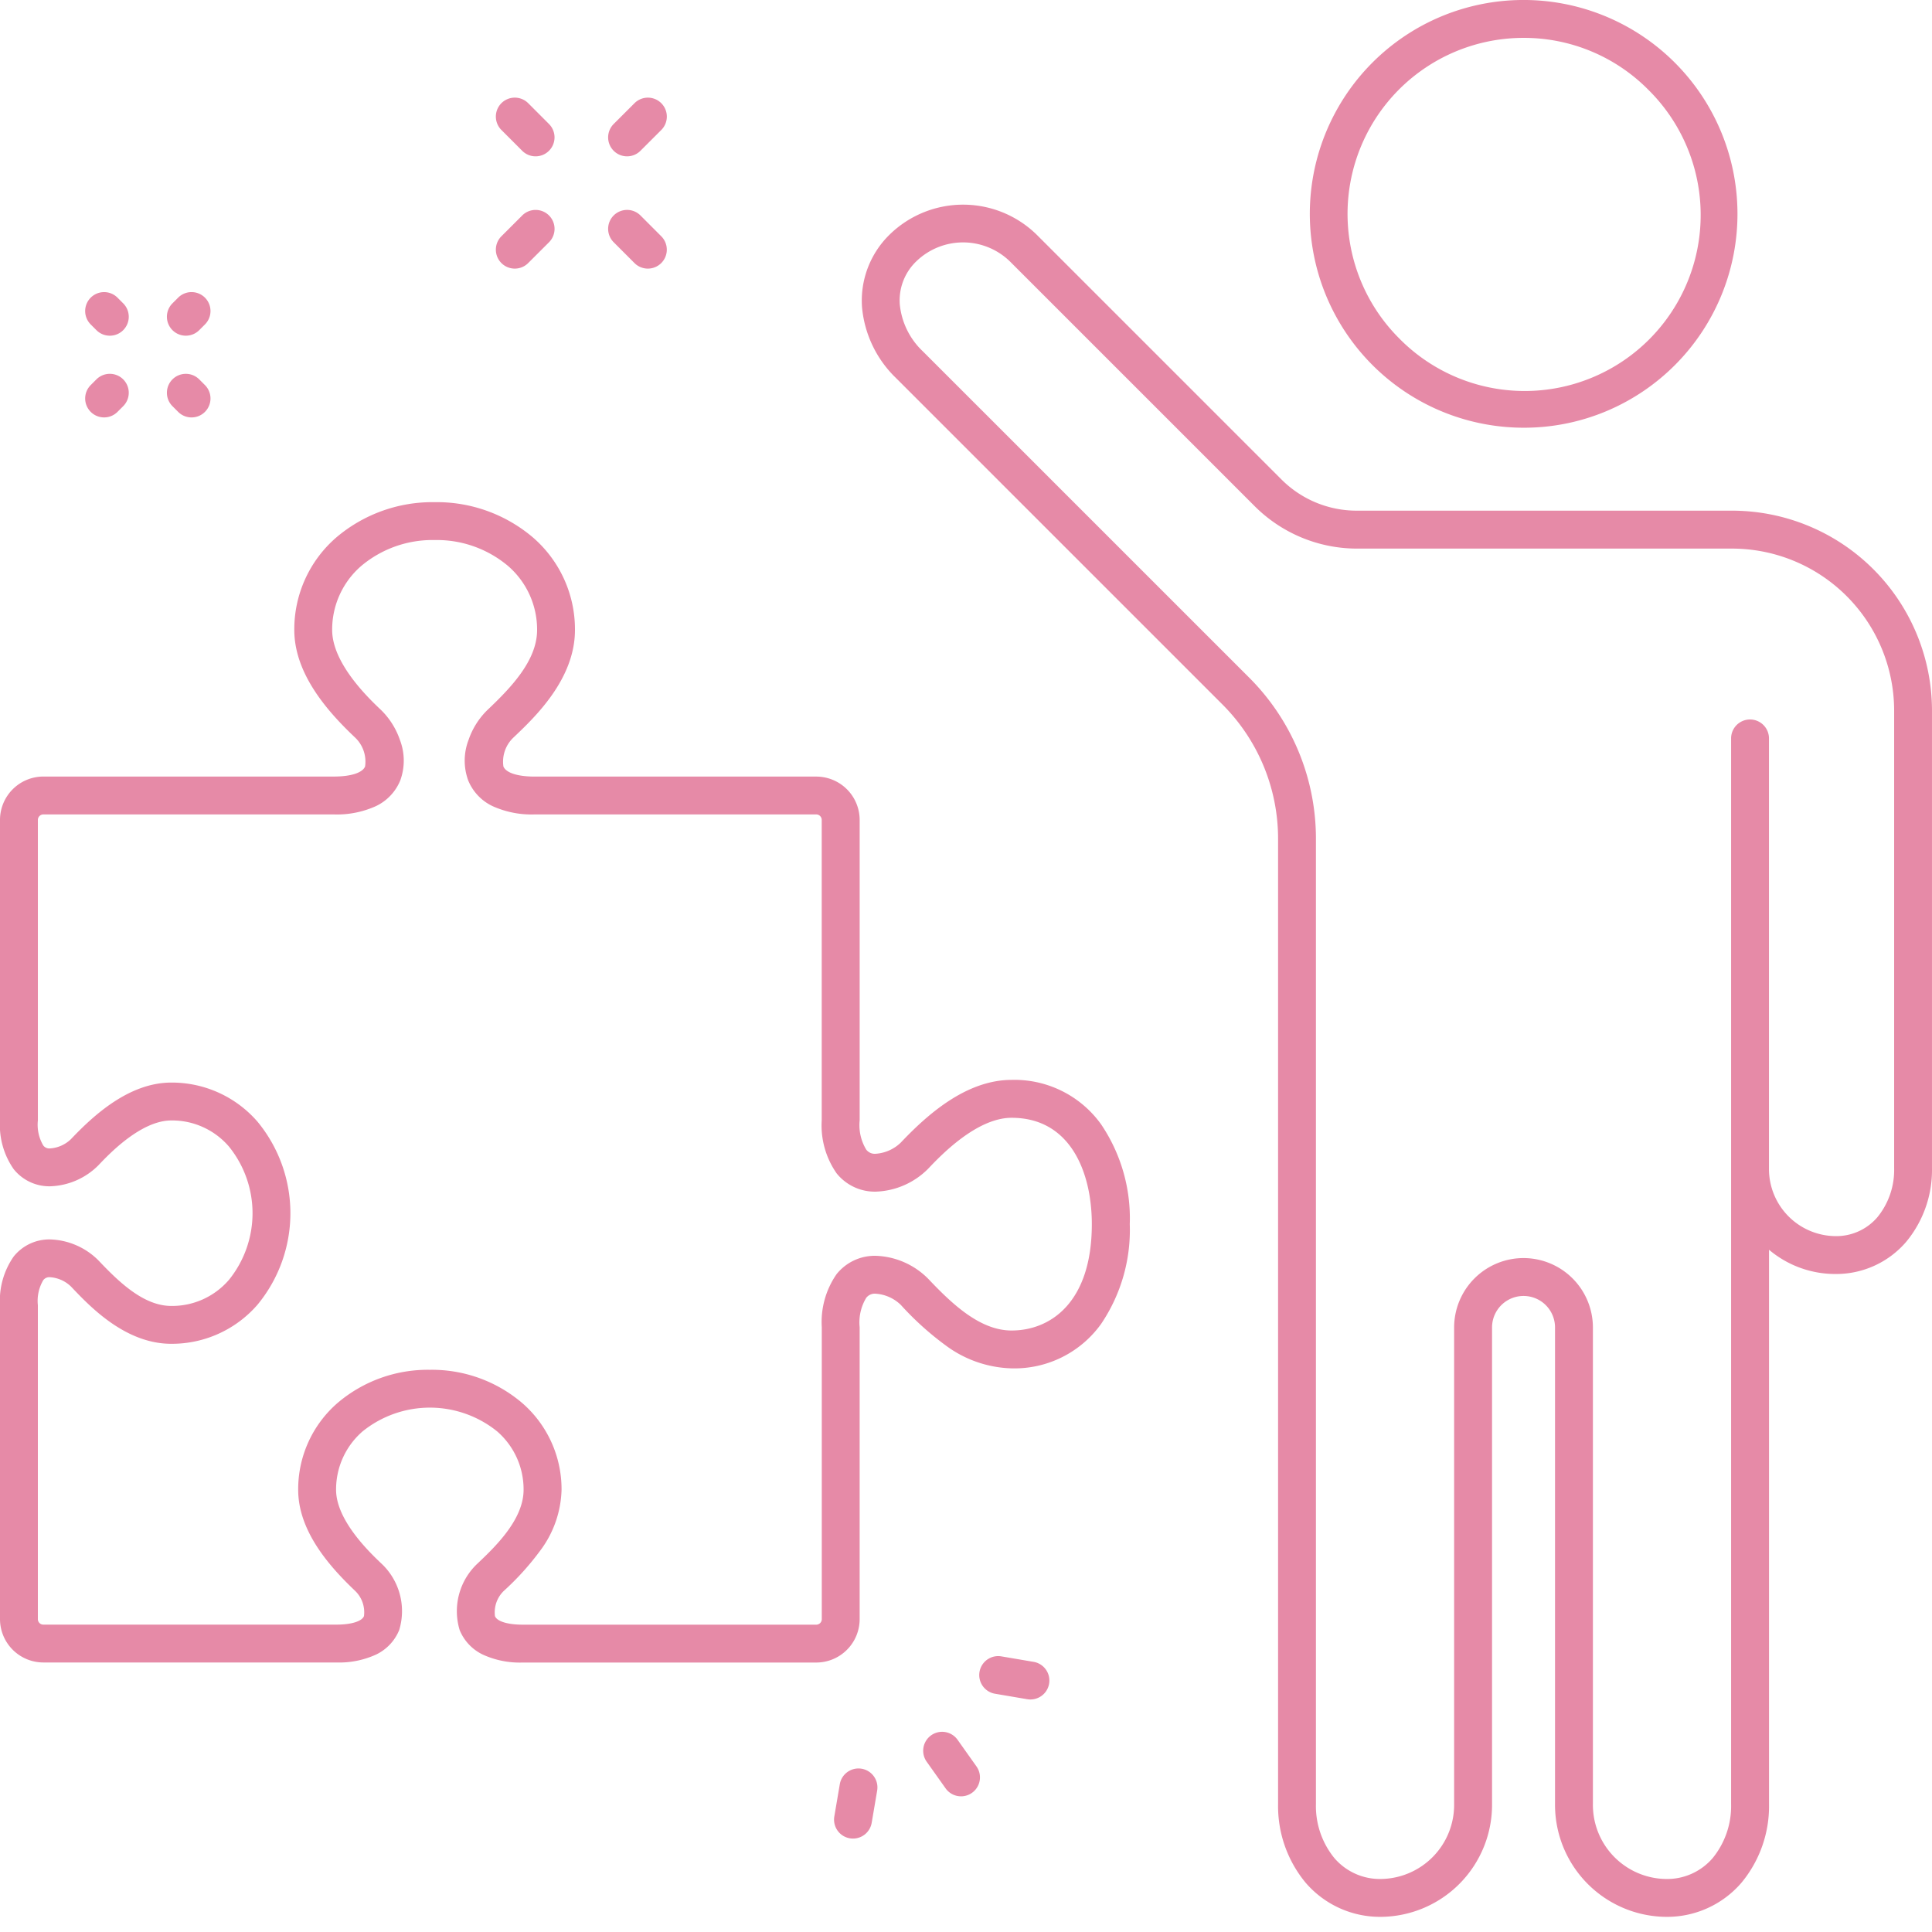 <svg xmlns="http://www.w3.org/2000/svg" width="150" height="150" viewBox="0 0 150 150">
  <g id="グループ_3063" data-name="グループ 3063" transform="translate(-2408 -6848)">
    <rect id="長方形_3410" data-name="長方形 3410" width="150" height="150" transform="translate(2408 6848)" fill="none"/>
    <g id="グループ_3059" data-name="グループ 3059" transform="translate(0.5 0.5)">
      <g id="グループ_3053" data-name="グループ 3053" transform="translate(2407.5 6847.5)">
        <path id="パス_2288" data-name="パス 2288" d="M63.127,111.05H40.334a6.9,6.9,0,0,1-3.093-.615,3.631,3.631,0,0,1-1.8-1.9,5.061,5.061,0,0,1,1.394-5.18c1.333-1.266,3.567-3.388,3.567-5.715A5.959,5.959,0,0,0,38.345,93.1a8.32,8.32,0,0,0-10.439,0,5.958,5.958,0,0,0-2.062,4.536c0,2.385,2.64,4.893,3.507,5.717a5.058,5.058,0,0,1,1.393,5.177,3.631,3.631,0,0,1-1.794,1.9,6.889,6.889,0,0,1-3.092.615H3.117a3.371,3.371,0,0,1-3.366-3.37V83.309A5.968,5.968,0,0,1,.809,79.533,3.538,3.538,0,0,1,3.642,78.2,5.526,5.526,0,0,1,7.4,79.835c1.617,1.708,3.52,3.529,5.652,3.529a5.815,5.815,0,0,0,4.485-2.038,8.229,8.229,0,0,0,0-10.324,5.815,5.815,0,0,0-4.485-2.039c-2.36,0-4.838,2.613-5.652,3.471a5.52,5.52,0,0,1-3.754,1.64A3.539,3.539,0,0,1,.809,72.737,5.969,5.969,0,0,1-.249,68.96V45.63a3.371,3.371,0,0,1,3.366-3.368H25.672c1.322,0,2.229-.293,2.424-.783a2.578,2.578,0,0,0-.761-2.231C25.3,37.324,22.6,34.361,22.6,30.878a9.428,9.428,0,0,1,3.262-7.18A11.525,11.525,0,0,1,33.5,20.959,11.522,11.522,0,0,1,41.13,23.7a9.429,9.429,0,0,1,3.261,7.18c0,3.831-3.119,6.784-4.794,8.371a2.577,2.577,0,0,0-.761,2.23c.2.491,1.1.784,2.428.784H63.127a3.371,3.371,0,0,1,3.368,3.368V68.945a3.685,3.685,0,0,0,.511,2.284.834.834,0,0,0,.735.32,3.1,3.1,0,0,0,1.945-.866c1.983-2.091,5.031-4.87,8.609-4.87a8.275,8.275,0,0,1,6.946,3.452,13.016,13.016,0,0,1,2.225,7.748,13.009,13.009,0,0,1-2.225,7.746,8.276,8.276,0,0,1-6.946,3.451,8.978,8.978,0,0,1-5.146-1.8,23.174,23.174,0,0,1-3.462-3.13,3.1,3.1,0,0,0-1.947-.866.834.834,0,0,0-.735.32,3.686,3.686,0,0,0-.511,2.285v22.666A3.372,3.372,0,0,1,63.127,111.05Zm-30-22.728a10.8,10.8,0,0,1,7.158,2.571,8.861,8.861,0,0,1,3.065,6.747,8.213,8.213,0,0,1-1.65,4.713,21.172,21.172,0,0,1-2.835,3.137,2.312,2.312,0,0,0-.685,1.958c.162.408.988.662,2.155.662H63.127a.428.428,0,0,0,.427-.428V85.013A6.507,6.507,0,0,1,64.7,80.9a3.8,3.8,0,0,1,3.035-1.429,6,6,0,0,1,4.082,1.785c1.841,1.942,4.011,4.015,6.473,4.015,3.012,0,6.23-2.169,6.23-8.256,0-3.993-1.637-8.259-6.23-8.259-2.727,0-5.547,2.974-6.473,3.951A6,6,0,0,1,67.74,74.49,3.8,3.8,0,0,1,64.7,73.061a6.506,6.506,0,0,1-1.151-4.115V45.63a.427.427,0,0,0-.427-.427H41.264a7.328,7.328,0,0,1-3.28-.649,3.8,3.8,0,0,1-1.88-1.986,4.477,4.477,0,0,1,.023-3.142,5.937,5.937,0,0,1,1.448-2.312c1.875-1.776,3.876-3.869,3.876-6.236a6.526,6.526,0,0,0-2.259-4.969A8.587,8.587,0,0,0,33.5,23.9,8.59,8.59,0,0,0,27.8,25.909a6.525,6.525,0,0,0-2.26,4.969c0,2.621,2.871,5.342,3.815,6.236a5.935,5.935,0,0,1,1.448,2.313,4.479,4.479,0,0,1,.022,3.142,3.8,3.8,0,0,1-1.878,1.985,7.318,7.318,0,0,1-3.278.649H3.117a.426.426,0,0,0-.425.427V68.96a3.174,3.174,0,0,0,.42,1.948.593.593,0,0,0,.531.226,2.581,2.581,0,0,0,1.619-.723c1.787-1.884,4.537-4.389,7.786-4.389a8.794,8.794,0,0,1,6.7,3.041,11.162,11.162,0,0,1,0,14.2,8.794,8.794,0,0,1-6.7,3.04c-3.576,0-6.315-2.893-7.787-4.447a2.586,2.586,0,0,0-1.62-.722.592.592,0,0,0-.53.226,3.173,3.173,0,0,0-.42,1.947v24.372a.427.427,0,0,0,.425.428H25.858c1.165,0,1.99-.254,2.152-.662a2.308,2.308,0,0,0-.682-1.955c-1.9-1.807-4.426-4.582-4.426-7.852a8.861,8.861,0,0,1,3.064-6.747A10.808,10.808,0,0,1,33.126,88.322Z" transform="translate(0.249 18.029)" fill="#e68aa7"/>
        <path id="パス_2289" data-name="パス 2289" d="M71.672,32.958a16.608,16.608,0,0,1-6.465-31.9,16.608,16.608,0,0,1,12.929,30.6A16.5,16.5,0,0,1,71.672,32.958Zm0-30.267a13.663,13.663,0,0,0-9.663,23.324A13.664,13.664,0,1,0,81.334,6.694,13.575,13.575,0,0,0,71.672,2.691Z" transform="translate(46.616 0.25)" fill="#e68aa7"/>
        <path id="パス_2290" data-name="パス 2290" d="M98.583,141.331a8.7,8.7,0,0,1-8.612-8.761v-37a2.445,2.445,0,1,0-4.89,0v37a8.7,8.7,0,0,1-8.612,8.761,7.614,7.614,0,0,1-5.856-2.645,9.315,9.315,0,0,1-2.144-6.116V88.258q0-.037,0-.073V57.624A14.737,14.737,0,0,0,64.14,47.193L38.8,21.854a8.732,8.732,0,0,1-2.632-5.475,7.156,7.156,0,0,1,2.133-5.65,8.163,8.163,0,0,1,11.527.1l18.9,18.9A8.255,8.255,0,0,0,74.6,32.155h29.105a15.533,15.533,0,0,1,15.533,15.533V83.2a8.73,8.73,0,0,1-2.012,5.733,7.158,7.158,0,0,1-5.5,2.486,7.963,7.963,0,0,1-5.14-1.881V132.57a9.315,9.315,0,0,1-2.144,6.116A7.614,7.614,0,0,1,98.583,141.331ZM87.526,90.183a5.393,5.393,0,0,1,5.386,5.388v37a5.753,5.753,0,0,0,5.671,5.82,4.653,4.653,0,0,0,3.63-1.626,6.383,6.383,0,0,0,1.428-4.194V88.194q0-.037,0-.073V83.378c0-.059,0-.118,0-.176v-24.8q0-.037,0-.074V49.8a1.471,1.471,0,0,1,2.941,0V83.343a5.212,5.212,0,0,0,5.138,5.136A4.2,4.2,0,0,0,115,87.011a5.8,5.8,0,0,0,1.3-3.81V47.688A12.592,12.592,0,0,0,103.706,35.1H74.6A11.249,11.249,0,0,1,66.645,31.8l-18.9-18.9a5.218,5.218,0,0,0-7.367-.1A4.2,4.2,0,0,0,39.1,16.164a5.8,5.8,0,0,0,1.778,3.611L66.22,45.113a17.678,17.678,0,0,1,5.188,12.511v30.5q0,.037,0,.073V132.57a6.383,6.383,0,0,0,1.428,4.194,4.653,4.653,0,0,0,3.63,1.626,5.753,5.753,0,0,0,5.671-5.82v-37A5.393,5.393,0,0,1,87.526,90.183Z" transform="translate(30.761 7.493)" fill="#e68aa7"/>
        <path id="線_207" data-name="線 207" d="M-.029,3.057a1.466,1.466,0,0,1-1.04-.431,1.471,1.471,0,0,1,0-2.08L.547-1.069a1.471,1.471,0,0,1,2.08,0,1.471,1.471,0,0,1,0,2.08L1.01,2.626A1.466,1.466,0,0,1-.029,3.057Z" transform="translate(39.998 17.798)" fill="#e68aa7"/>
        <path id="線_208" data-name="線 208" d="M-.029,3.057a1.466,1.466,0,0,1-1.04-.431,1.471,1.471,0,0,1,0-2.08L.547-1.069a1.471,1.471,0,0,1,2.08,0,1.471,1.471,0,0,1,0,2.08L1.01,2.626A1.466,1.466,0,0,1-.029,3.057Z" transform="translate(48.715 9.081)" fill="#e68aa7"/>
        <path id="線_209" data-name="線 209" d="M1.586,3.057a1.466,1.466,0,0,1-1.04-.431L-1.069,1.01a1.471,1.471,0,0,1,0-2.08,1.471,1.471,0,0,1,2.08,0L2.626.547a1.471,1.471,0,0,1-1.04,2.51Z" transform="translate(48.715 17.798)" fill="#e68aa7"/>
        <path id="線_210" data-name="線 210" d="M1.586,3.057a1.466,1.466,0,0,1-1.04-.431L-1.069,1.01a1.471,1.471,0,0,1,0-2.08,1.471,1.471,0,0,1,2.08,0L2.626.547a1.471,1.471,0,0,1-1.04,2.51Z" transform="translate(39.998 9.081)" fill="#e68aa7"/>
        <path id="線_211" data-name="線 211" d="M.414,1.884a1.466,1.466,0,0,1-1.04-.431l-.443-.443a1.471,1.471,0,0,1,0-2.08,1.471,1.471,0,0,1,2.08,0l.443.443a1.471,1.471,0,0,1,0,2.08A1.466,1.466,0,0,1,.414,1.884Z" transform="translate(8.112 24.18)" fill="#e68aa7"/>
        <path id="線_212" data-name="線 212" d="M.414,1.884a1.466,1.466,0,0,1-1.04-.431l-.443-.443a1.471,1.471,0,0,1,0-2.08,1.471,1.471,0,0,1,2.08,0l.443.443a1.471,1.471,0,0,1,0,2.08A1.466,1.466,0,0,1,.414,1.884Z" transform="translate(14.458 30.525)" fill="#e68aa7"/>
        <path id="線_213" data-name="線 213" d="M-.029,1.884a1.466,1.466,0,0,1-1.04-.431,1.471,1.471,0,0,1,0-2.08l.443-.443a1.471,1.471,0,0,1,2.08,0,1.471,1.471,0,0,1,0,2.08l-.443.443A1.466,1.466,0,0,1-.029,1.884Z" transform="translate(8.112 30.524)" fill="#e68aa7"/>
        <path id="線_214" data-name="線 214" d="M-.029,1.884a1.466,1.466,0,0,1-1.04-.431,1.471,1.471,0,0,1,0-2.08l.443-.443a1.471,1.471,0,0,1,2.08,0,1.471,1.471,0,0,1,0,2.08l-.443.443A1.466,1.466,0,0,1-.029,1.884Z" transform="translate(14.458 24.179)" fill="#e68aa7"/>
        <path id="線_215" data-name="線 215" d="M-.028,3.941A1.48,1.48,0,0,1-.276,3.92a1.471,1.471,0,0,1-1.2-1.7l.425-2.5a1.471,1.471,0,0,1,1.7-1.2,1.471,1.471,0,0,1,1.2,1.7l-.425,2.5A1.471,1.471,0,0,1-.028,3.941Z" transform="translate(66.253 138.805)" fill="#e68aa7"/>
        <path id="線_216" data-name="線 216" d="M2.472,1.866a1.48,1.48,0,0,1-.248-.021l-2.5-.425a1.471,1.471,0,0,1-1.2-1.7,1.471,1.471,0,0,1,1.7-1.2l2.5.425a1.471,1.471,0,0,1-.245,2.921Z" transform="translate(77.526 130.081)" fill="#e68aa7"/>
        <path id="線_217" data-name="線 217" d="M1.439,3.509a1.469,1.469,0,0,1-1.2-.62L-1.229.821A1.471,1.471,0,0,1-.88-1.229,1.471,1.471,0,0,1,1.17-.88L2.637,1.188a1.471,1.471,0,0,1-1.2,2.322Z" transform="translate(73.176 135.957)" fill="#e68aa7"/>
      </g>
    </g>
  </g>
</svg>
